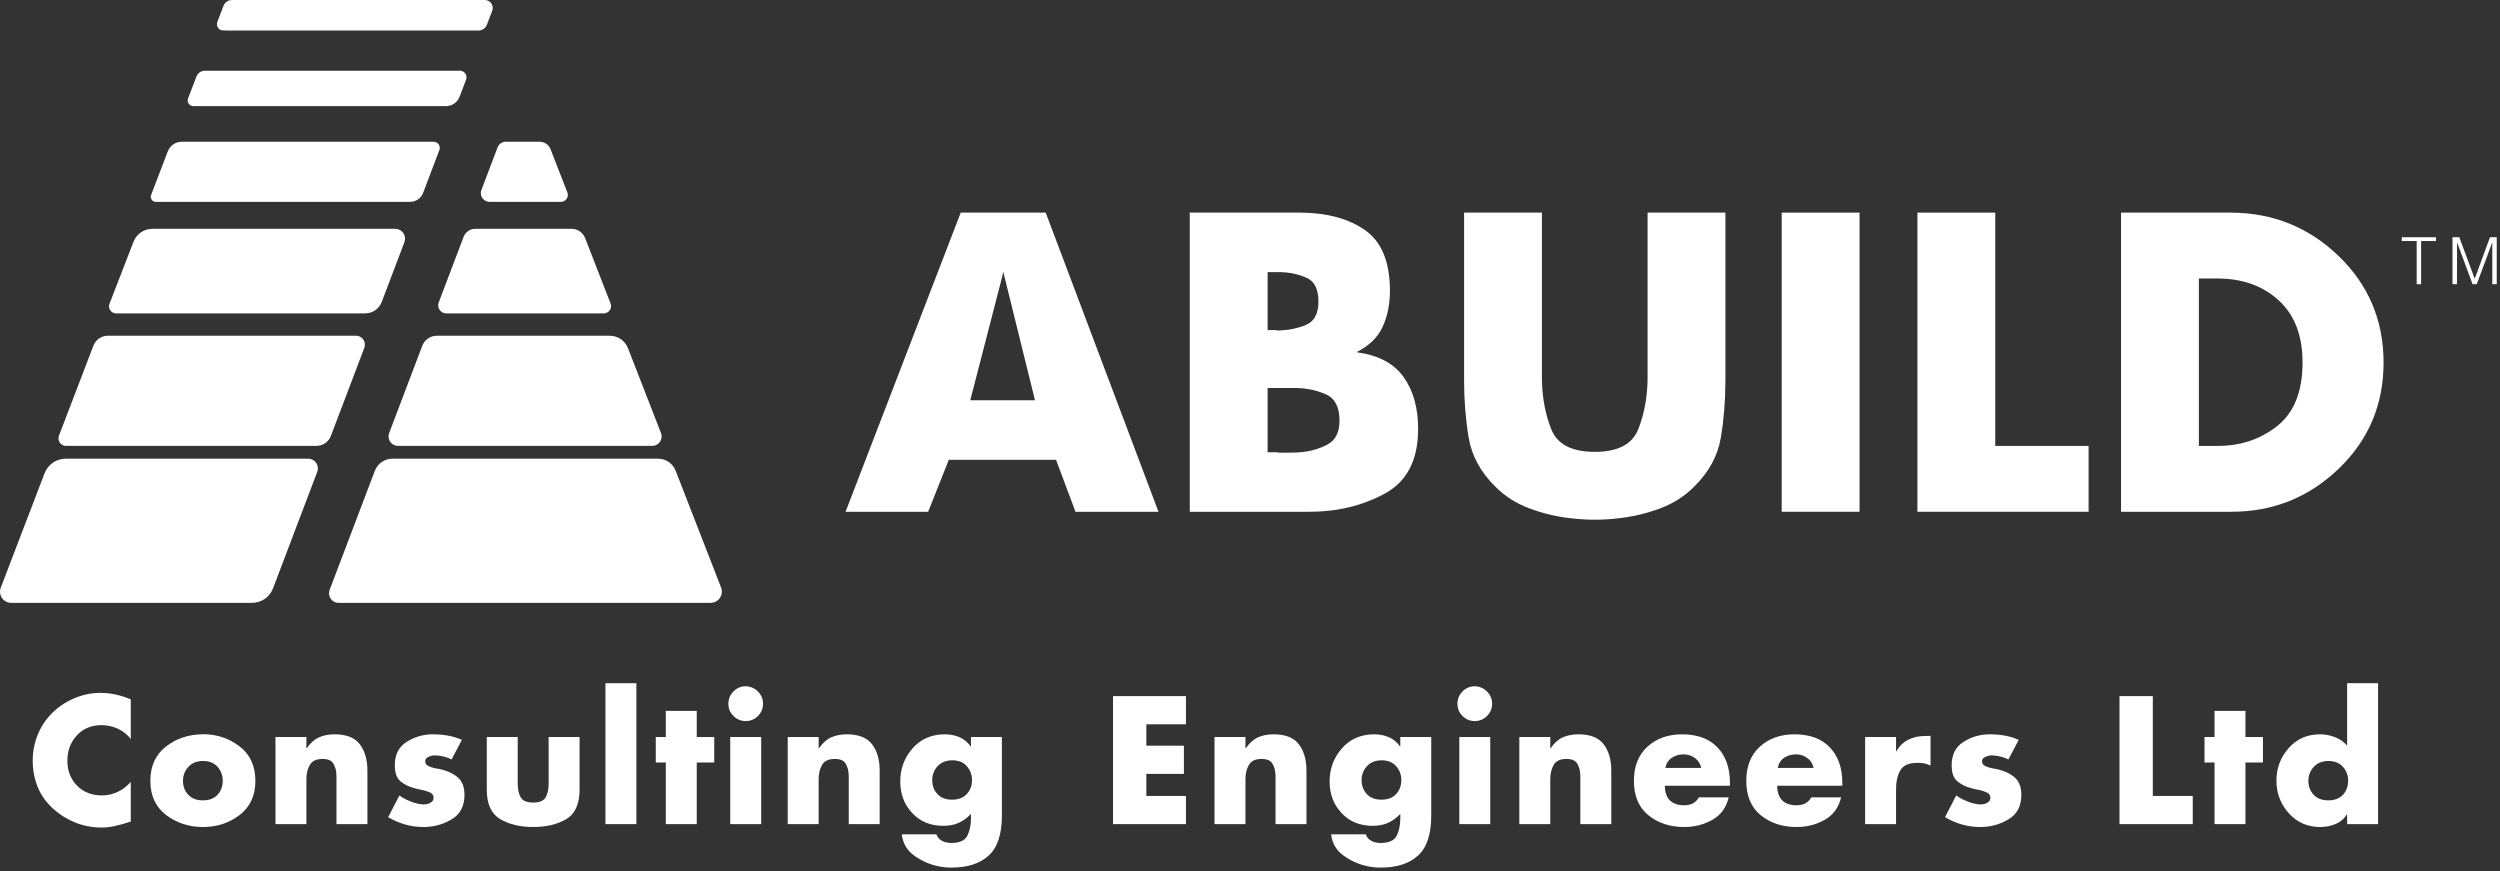<svg width="551" height="192" viewBox="0 0 551 192" fill="none" xmlns="http://www.w3.org/2000/svg">
<rect x="0" y="0" width="551" height="192" fill="#333333" stroke="none"/>
<path fill-rule="evenodd" clip-rule="evenodd" d="M232.751 101.34H209.118L204.566 112.795H186.36L211.744 46.864H230.475L255.334 112.795H237.04L232.751 101.34ZM228.112 88.224L221.11 59.868L220.935 60.79L213.845 88.224H228.112" fill="white"/>
<path fill-rule="evenodd" clip-rule="evenodd" d="M288.66 112.795H262.226V46.864H286.734C292.628 46.922 297.369 48.234 300.958 50.799C304.547 53.363 306.341 57.794 306.341 64.09C306.341 67.063 305.801 69.715 304.722 72.047C303.642 74.379 301.76 76.215 299.076 77.556V77.643C303.803 78.285 307.231 80.106 309.361 83.108C311.491 86.11 312.556 89.914 312.556 94.519C312.556 101.398 310.09 106.164 305.159 108.816C300.228 111.469 294.729 112.795 288.66 112.795V112.795ZM279.382 85.513V99.678H281.57C281.628 99.737 281.701 99.766 281.789 99.766C281.876 99.766 281.979 99.766 282.095 99.766C282.795 99.766 283.525 99.766 284.284 99.766C285.042 99.766 285.801 99.737 286.559 99.678C288.718 99.503 290.702 98.946 292.511 98.007C294.32 97.068 295.225 95.309 295.225 92.728C295.225 89.736 294.233 87.8 292.249 86.92C290.265 86.04 288.106 85.572 285.771 85.513C285.246 85.513 284.706 85.513 284.152 85.513C283.598 85.513 283.058 85.513 282.533 85.513C282.299 85.513 282.066 85.513 281.833 85.513C281.599 85.513 281.366 85.513 281.133 85.513H279.382ZM279.382 59.98V72.747H281.308C281.366 72.805 281.439 72.834 281.526 72.834C281.614 72.834 281.716 72.834 281.833 72.834C283.992 72.776 285.99 72.368 287.828 71.61C289.667 70.852 290.586 69.132 290.586 66.451C290.586 63.733 289.71 61.99 287.96 61.221C286.209 60.453 284.313 60.039 282.27 59.98C281.979 59.98 281.701 59.98 281.439 59.98C281.176 59.98 280.899 59.98 280.607 59.98H279.382" fill="white"/>
<path fill-rule="evenodd" clip-rule="evenodd" d="M363.126 46.864H380.281V83.939C380.281 88.253 379.946 92.421 379.274 96.443C378.604 100.465 376.634 104.079 373.366 107.286C371.266 109.384 368.771 110.973 365.883 112.052C362.994 113.13 360.033 113.844 356.998 114.194C356.065 114.31 355.131 114.398 354.197 114.456C353.263 114.514 352.359 114.543 351.484 114.543C350.608 114.543 349.704 114.514 348.77 114.456C347.837 114.398 346.903 114.31 345.969 114.194C342.935 113.844 339.973 113.13 337.085 112.052C334.196 110.973 331.701 109.384 329.601 107.286C326.333 104.079 324.364 100.465 323.693 96.443C323.022 92.421 322.686 88.282 322.686 84.026V46.864H339.842V81.578C339.842 81.987 339.842 82.351 339.842 82.671C339.842 82.992 339.842 83.327 339.842 83.677C339.901 87.641 340.586 91.284 341.899 94.607C343.212 97.93 346.407 99.591 351.484 99.591C356.561 99.591 359.756 97.93 361.068 94.607C362.381 91.284 363.067 87.641 363.126 83.677C363.126 83.327 363.126 82.992 363.126 82.671C363.126 82.351 363.126 82.016 363.126 81.666V46.864" fill="white"/>
<path fill-rule="evenodd" clip-rule="evenodd" d="M409.843 46.864V112.795H392.687V46.864H409.843Z" fill="white"/>
<path fill-rule="evenodd" clip-rule="evenodd" d="M439.756 46.864V98.279H460.326V112.795H422.6V46.864H439.756" fill="white"/>
<path fill-rule="evenodd" clip-rule="evenodd" d="M467.48 112.795V46.864H491.813C501.033 46.922 508.926 50.128 515.49 56.482C522.055 62.837 525.338 70.648 525.338 79.917C525.338 89.186 522.041 96.983 515.447 103.307C508.853 109.632 500.975 112.795 491.813 112.795H467.48ZM484.636 61.379V98.279H488.487C493.622 98.338 498.072 96.892 501.836 93.941C505.6 90.99 507.482 86.301 507.482 79.873C507.482 73.971 505.731 69.414 502.23 66.2C498.728 62.986 494.206 61.379 488.662 61.379H484.636" fill="white"/>
<path fill-rule="evenodd" clip-rule="evenodd" d="M28.823 154.098V162.891C28.074 161.893 27.125 161.133 25.976 160.608C24.828 160.085 23.629 159.823 22.38 159.823C20.133 159.823 18.317 160.577 16.931 162.087C15.545 163.596 14.851 165.448 14.851 167.643C14.851 169.863 15.557 171.697 16.968 173.144C18.379 174.591 20.221 175.314 22.493 175.314C23.692 175.314 24.853 175.046 25.976 174.509C27.1 173.973 28.049 173.244 28.823 172.321V181.077C28.149 181.301 27.512 181.495 26.913 181.656C26.313 181.819 25.726 181.962 25.152 182.087C24.703 182.187 24.247 182.262 23.785 182.311C23.323 182.361 22.842 182.386 22.343 182.386C20.37 182.386 18.478 182.031 16.668 181.32C14.858 180.609 13.216 179.592 11.743 178.27C10.194 176.874 9.052 175.271 8.315 173.462C7.579 171.653 7.21 169.702 7.21 167.606C7.21 165.685 7.566 163.826 8.278 162.031C8.989 160.235 10.02 158.65 11.368 157.278C12.716 155.906 14.302 154.815 16.125 154.004C17.948 153.193 19.833 152.763 21.781 152.713C21.831 152.713 21.887 152.713 21.949 152.713C22.012 152.713 22.068 152.713 22.118 152.713C23.292 152.713 24.434 152.838 25.545 153.087C26.656 153.337 27.749 153.686 28.823 154.135V154.098" fill="white"/>
<path fill-rule="evenodd" clip-rule="evenodd" d="M44.712 161.806C47.808 161.831 50.511 162.735 52.821 164.519C55.131 166.303 56.286 168.828 56.286 172.096C56.286 175.339 55.131 177.846 52.821 179.618C50.511 181.388 47.808 182.274 44.712 182.274C41.64 182.274 38.944 181.395 36.621 179.636C34.299 177.877 33.138 175.364 33.138 172.096C33.138 168.828 34.292 166.303 36.603 164.519C38.913 162.735 41.616 161.844 44.712 161.844V161.806ZM44.712 167.718C43.339 167.743 42.265 168.186 41.491 169.047C40.717 169.907 40.33 170.924 40.33 172.096C40.33 173.318 40.717 174.341 41.491 175.164C42.265 175.988 43.339 176.4 44.712 176.4C46.11 176.4 47.19 175.986 47.952 175.159C48.714 174.332 49.094 173.305 49.094 172.077C49.094 170.9 48.714 169.879 47.952 169.014C47.19 168.15 46.11 167.718 44.712 167.718Z" fill="white"/>
<path fill-rule="evenodd" clip-rule="evenodd" d="M67.531 162.442V164.912H67.605C68.404 163.764 69.297 162.966 70.283 162.517C71.27 162.068 72.424 161.844 73.748 161.844C76.345 161.844 78.199 162.579 79.31 164.051C80.422 165.523 80.977 167.444 80.977 169.814V181.638H74.16V172.283C74.16 172.233 74.16 172.171 74.16 172.096C74.16 172.021 74.16 171.946 74.16 171.872C74.16 171.647 74.16 171.41 74.16 171.161C74.16 170.911 74.147 170.662 74.123 170.412C74.073 169.639 73.848 168.922 73.449 168.261C73.049 167.6 72.263 167.269 71.089 167.269C69.715 167.269 68.779 167.712 68.279 168.597C67.78 169.483 67.531 170.525 67.531 171.722V181.638H60.713V162.442H67.531" fill="white"/>
<path fill-rule="evenodd" clip-rule="evenodd" d="M101.81 163.041L99.526 167.382C99.226 167.232 98.895 167.094 98.533 166.97C98.171 166.845 97.803 166.745 97.428 166.671C97.154 166.62 96.885 166.577 96.622 166.539C96.361 166.502 96.104 166.483 95.855 166.483C95.73 166.483 95.599 166.49 95.461 166.502C95.324 166.515 95.194 166.546 95.069 166.595C94.719 166.671 94.406 166.801 94.132 166.989C93.857 167.176 93.72 167.444 93.72 167.793C93.72 168.217 93.901 168.535 94.263 168.747C94.625 168.959 95.031 169.115 95.48 169.215C95.73 169.29 95.968 169.346 96.192 169.383C96.417 169.421 96.617 169.452 96.792 169.477C98.39 169.801 99.719 170.388 100.78 171.235C101.841 172.084 102.372 173.393 102.372 175.164C102.372 177.609 101.473 179.386 99.676 180.496C97.877 181.607 95.892 182.199 93.72 182.274C93.645 182.274 93.576 182.274 93.514 182.274C93.451 182.274 93.383 182.274 93.308 182.274C91.935 182.274 90.592 182.087 89.281 181.713C87.97 181.339 86.728 180.802 85.554 180.103L88.026 175.314C88.451 175.638 88.938 175.932 89.487 176.194C90.037 176.456 90.598 176.686 91.173 176.886C91.573 177.01 91.959 177.111 92.334 177.185C92.709 177.26 93.071 177.298 93.42 177.298C93.52 177.298 93.626 177.291 93.738 177.279C93.851 177.266 93.97 177.247 94.094 177.222C94.469 177.148 94.806 176.998 95.106 176.773C95.406 176.549 95.555 176.237 95.555 175.838C95.555 175.289 95.293 174.896 94.769 174.659C94.245 174.422 93.62 174.229 92.896 174.079C92.621 174.029 92.353 173.973 92.091 173.911C91.828 173.849 91.56 173.78 91.285 173.705C90.212 173.431 89.231 172.951 88.345 172.265C87.459 171.579 87.015 170.375 87.015 168.654C87.015 166.333 87.877 164.625 89.6 163.527C91.323 162.43 93.208 161.868 95.256 161.844C95.306 161.844 95.35 161.844 95.386 161.844C95.424 161.844 95.455 161.844 95.48 161.844C96.579 161.844 97.659 161.937 98.72 162.124C99.781 162.311 100.812 162.629 101.81 163.078V163.041" fill="white"/>
<path fill-rule="evenodd" clip-rule="evenodd" d="M107.286 162.442H114.103V172.695C114.103 173.942 114.322 174.952 114.759 175.726C115.196 176.499 116.114 176.886 117.512 176.886C118.91 176.886 119.828 176.499 120.265 175.726C120.702 174.952 120.921 173.955 120.921 172.732V162.442H127.738V174.004C127.738 177.198 126.758 179.374 124.797 180.534C122.837 181.694 120.408 182.274 117.512 182.274C114.64 182.274 112.218 181.694 110.245 180.534C108.272 179.374 107.286 177.21 107.286 174.042V162.442" fill="white"/>
<path fill-rule="evenodd" clip-rule="evenodd" d="M140.256 150.58V181.638H133.439V150.58H140.256Z" fill="white"/>
<path fill-rule="evenodd" clip-rule="evenodd" d="M153.56 168.055V181.638H146.743V168.055H144.533V162.442H146.743V156.679H153.56V162.442H157.418V168.055H153.56Z" fill="white"/>
<path fill-rule="evenodd" clip-rule="evenodd" d="M167.763 162.442V181.638H160.946V162.442H167.763ZM164.355 151.254C165.403 151.279 166.302 151.666 167.052 152.414C167.8 153.162 168.175 154.06 168.175 155.108C168.175 156.156 167.8 157.054 167.052 157.802C166.302 158.55 165.403 158.925 164.355 158.925C163.306 158.925 162.407 158.55 161.658 157.802C160.909 157.054 160.534 156.156 160.534 155.108C160.534 154.05 160.909 153.143 161.658 152.387C162.407 151.631 163.306 151.254 164.355 151.254Z" fill="white"/>
<path fill-rule="evenodd" clip-rule="evenodd" d="M180.431 162.442V164.912H180.506C181.305 163.764 182.197 162.966 183.184 162.517C184.171 162.068 185.325 161.844 186.649 161.844C189.246 161.844 191.099 162.579 192.211 164.051C193.322 165.523 193.878 167.444 193.878 169.814V181.638H187.061V172.283C187.061 172.233 187.061 172.171 187.061 172.096C187.061 172.021 187.061 171.946 187.061 171.872C187.061 171.647 187.061 171.41 187.061 171.161C187.061 170.911 187.048 170.662 187.023 170.412C186.973 169.639 186.749 168.922 186.349 168.261C185.949 167.6 185.163 167.269 183.989 167.269C182.616 167.269 181.679 167.712 181.18 168.597C180.68 169.483 180.431 170.525 180.431 171.722V181.638H173.614V162.442H180.431" fill="white"/>
<path fill-rule="evenodd" clip-rule="evenodd" d="M220.816 162.442V179.767C220.816 183.858 219.849 186.79 217.914 188.56C215.979 190.332 213.238 191.217 209.692 191.217C209.217 191.217 208.718 191.192 208.193 191.142C207.669 191.092 207.145 191.005 206.62 190.88C204.773 190.482 203.056 189.708 201.47 188.56C199.885 187.413 198.979 185.854 198.755 183.883H206.396C206.496 184.233 206.658 184.526 206.883 184.763C207.107 185 207.369 185.192 207.669 185.342C207.844 185.442 208.031 185.523 208.231 185.586C208.431 185.648 208.631 185.692 208.831 185.717C208.955 185.742 209.086 185.76 209.224 185.773C209.361 185.785 209.492 185.791 209.617 185.791C211.465 185.791 212.657 185.261 213.194 184.201C213.731 183.141 213.999 181.85 213.999 180.328V179.393C213.126 180.291 212.208 180.952 211.246 181.376C210.285 181.8 209.168 182.012 207.894 182.012C205.097 182.012 202.818 181.077 201.058 179.206C199.298 177.335 198.417 175.015 198.417 172.246C198.417 169.427 199.323 166.989 201.133 164.93C202.943 162.872 205.322 161.844 208.269 161.844C209.392 161.844 210.447 162.049 211.434 162.461C212.42 162.872 213.25 163.552 213.925 164.5L213.999 164.463V162.442H220.816ZM209.842 167.568C208.468 167.594 207.394 168.036 206.62 168.897C205.847 169.757 205.459 170.774 205.459 171.946C205.459 173.169 205.847 174.192 206.62 175.015C207.394 175.838 208.468 176.25 209.842 176.25C211.24 176.25 212.32 175.836 213.081 175.009C213.843 174.183 214.224 173.155 214.224 171.928C214.224 170.75 213.843 169.729 213.081 168.865C212.32 168 211.24 167.568 209.842 167.568Z" fill="white"/>
<path fill-rule="evenodd" clip-rule="evenodd" d="M261.38 159.636H252.653V164.351H260.931V170.562H252.653V175.426H261.38V181.638H245.311V153.424H261.38V159.636" fill="white"/>
<path fill-rule="evenodd" clip-rule="evenodd" d="M274.498 162.442V164.912H274.573C275.371 163.764 276.264 162.966 277.251 162.517C278.237 162.068 279.392 161.844 280.715 161.844C283.313 161.844 285.166 162.579 286.278 164.051C287.389 165.523 287.945 167.444 287.945 169.814V181.638H281.128V172.283C281.128 172.233 281.128 172.171 281.128 172.096C281.128 172.021 281.128 171.946 281.128 171.872C281.128 171.647 281.128 171.41 281.128 171.161C281.128 170.911 281.115 170.662 281.09 170.412C281.04 169.639 280.816 168.922 280.416 168.261C280.016 167.6 279.23 167.269 278.056 167.269C276.682 167.269 275.746 167.712 275.246 168.597C274.747 169.483 274.498 170.525 274.498 171.722V181.638H267.68V162.442H274.498" fill="white"/>
<path fill-rule="evenodd" clip-rule="evenodd" d="M315.445 162.442V179.767C315.445 183.858 314.477 186.79 312.542 188.56C310.606 190.332 307.866 191.217 304.32 191.217C303.846 191.217 303.347 191.192 302.822 191.142C302.298 191.092 301.773 191.005 301.249 190.88C299.401 190.482 297.684 189.708 296.099 188.56C294.512 187.413 293.608 185.854 293.383 183.883H301.024C301.124 184.233 301.287 184.526 301.511 184.763C301.736 185 301.998 185.192 302.298 185.342C302.472 185.442 302.66 185.523 302.86 185.586C303.059 185.648 303.259 185.692 303.459 185.717C303.584 185.742 303.715 185.76 303.852 185.773C303.99 185.785 304.12 185.791 304.245 185.791C306.093 185.791 307.285 185.261 307.822 184.201C308.359 183.141 308.628 181.85 308.628 180.328V179.393C307.754 180.291 306.836 180.952 305.874 181.376C304.913 181.8 303.796 182.012 302.522 182.012C299.726 182.012 297.447 181.077 295.687 179.206C293.926 177.335 293.046 175.015 293.046 172.246C293.046 169.427 293.951 166.989 295.762 164.93C297.572 162.872 299.95 161.844 302.897 161.844C304.021 161.844 305.075 162.049 306.062 162.461C307.048 162.872 307.879 163.552 308.553 164.5L308.628 164.463V162.442H315.445ZM304.47 167.568C303.097 167.594 302.023 168.036 301.249 168.897C300.474 169.757 300.088 170.774 300.088 171.946C300.088 173.169 300.474 174.192 301.249 175.015C302.023 175.838 303.097 176.25 304.47 176.25C305.869 176.25 306.948 175.836 307.71 175.009C308.472 174.183 308.852 173.155 308.852 171.928C308.852 170.75 308.472 169.729 307.71 168.865C306.948 168 305.869 167.568 304.47 167.568Z" fill="white"/>
<path fill-rule="evenodd" clip-rule="evenodd" d="M328.45 162.442V181.638H321.633V162.442H328.45ZM325.041 151.254C326.09 151.279 326.989 151.666 327.738 152.414C328.487 153.162 328.862 154.06 328.862 155.108C328.862 156.156 328.487 157.054 327.738 157.802C326.989 158.55 326.09 158.925 325.041 158.925C323.992 158.925 323.093 158.55 322.344 157.802C321.595 157.054 321.22 156.156 321.22 155.108C321.22 154.05 321.595 153.143 322.344 152.387C323.093 151.631 323.992 151.254 325.041 151.254Z" fill="white"/>
<path fill-rule="evenodd" clip-rule="evenodd" d="M341.679 162.442V164.912H341.754C342.553 163.764 343.446 162.966 344.432 162.517C345.419 162.068 346.574 161.844 347.897 161.844C350.494 161.844 352.348 162.579 353.459 164.051C354.571 165.523 355.126 167.444 355.126 169.814V181.638H348.309V172.283C348.309 172.233 348.309 172.171 348.309 172.096C348.309 172.021 348.309 171.946 348.309 171.872C348.309 171.647 348.309 171.41 348.309 171.161C348.309 170.911 348.296 170.662 348.271 170.412C348.222 169.639 347.997 168.922 347.597 168.261C347.198 167.6 346.412 167.269 345.238 167.269C343.865 167.269 342.928 167.712 342.428 168.597C341.929 169.483 341.679 170.525 341.679 171.722V181.638H334.863V162.442H341.679" fill="white"/>
<path fill-rule="evenodd" clip-rule="evenodd" d="M381.278 172.47V173.181H366.932C366.932 174.578 367.295 175.645 368.019 176.38C368.743 177.117 369.804 177.484 371.202 177.484C371.927 177.484 372.557 177.347 373.094 177.073C373.631 176.798 374.087 176.349 374.461 175.726H381.016C380.467 178.008 379.249 179.67 377.365 180.712C375.479 181.753 373.438 182.274 371.24 182.274C368.068 182.274 365.422 181.407 363.299 179.674C361.177 177.94 360.115 175.414 360.115 172.096C360.115 168.903 361.108 166.396 363.093 164.575C365.079 162.754 367.632 161.844 370.753 161.844C374.099 161.844 376.69 162.804 378.525 164.725C380.361 166.645 381.278 169.24 381.278 172.508V172.47ZM367.045 169.253H374.948C374.773 168.354 374.318 167.631 373.581 167.082C372.845 166.533 372.014 166.259 371.09 166.259C370.091 166.259 369.217 166.511 368.468 167.017C367.719 167.522 367.245 168.267 367.045 169.253" fill="white"/>
<path fill-rule="evenodd" clip-rule="evenodd" d="M406.045 172.47V173.181H391.699C391.699 174.578 392.061 175.645 392.785 176.38C393.51 177.117 394.57 177.484 395.969 177.484C396.693 177.484 397.324 177.347 397.861 177.073C398.397 176.798 398.853 176.349 399.228 175.726H405.782C405.233 178.008 404.016 179.67 402.13 180.712C400.245 181.753 398.204 182.274 396.006 182.274C392.835 182.274 390.188 181.407 388.065 179.674C385.943 177.94 384.882 175.414 384.882 172.096C384.882 168.903 385.874 166.396 387.86 164.575C389.845 162.754 392.398 161.844 395.519 161.844C398.865 161.844 401.456 162.804 403.292 164.725C405.127 166.645 406.045 169.24 406.045 172.508V172.47ZM391.811 169.253H399.715C399.54 168.354 399.084 167.631 398.347 167.082C397.61 166.533 396.78 166.259 395.856 166.259C394.858 166.259 393.984 166.511 393.235 167.017C392.485 167.522 392.011 168.267 391.811 169.253" fill="white"/>
<path fill-rule="evenodd" clip-rule="evenodd" d="M417.889 162.442V165.585H417.963C418.613 164.438 419.48 163.589 420.567 163.041C421.653 162.492 422.858 162.217 424.181 162.217L425.492 162.18V168.729C425.392 168.703 425.298 168.666 425.211 168.616C425.124 168.566 425.03 168.528 424.93 168.504C424.556 168.354 424.181 168.254 423.807 168.204C423.432 168.155 423.032 168.13 422.608 168.13C420.71 168.13 419.449 168.685 418.825 169.795C418.201 170.905 417.889 172.283 417.889 173.93V181.638H411.072V162.442H417.889" fill="white"/>
<path fill-rule="evenodd" clip-rule="evenodd" d="M444.939 163.041L442.655 167.382C442.355 167.232 442.024 167.094 441.662 166.97C441.3 166.845 440.932 166.745 440.557 166.671C440.282 166.62 440.014 166.577 439.751 166.539C439.49 166.502 439.234 166.483 438.984 166.483C438.859 166.483 438.728 166.49 438.59 166.502C438.453 166.515 438.322 166.546 438.197 166.595C437.847 166.671 437.536 166.801 437.261 166.989C436.986 167.176 436.849 167.444 436.849 167.793C436.849 168.217 437.03 168.535 437.392 168.747C437.754 168.959 438.16 169.115 438.609 169.215C438.859 169.29 439.097 169.346 439.321 169.383C439.546 169.421 439.746 169.452 439.921 169.477C441.519 169.801 442.848 170.388 443.91 171.235C444.971 172.084 445.501 173.393 445.501 175.164C445.501 177.609 444.602 179.386 442.805 180.496C441.007 181.607 439.021 182.199 436.849 182.274C436.774 182.274 436.705 182.274 436.643 182.274C436.581 182.274 436.512 182.274 436.436 182.274C435.063 182.274 433.721 182.087 432.41 181.713C431.099 181.339 429.857 180.802 428.683 180.103L431.155 175.314C431.58 175.638 432.067 175.932 432.616 176.194C433.166 176.456 433.727 176.686 434.302 176.886C434.702 177.01 435.088 177.111 435.463 177.185C435.838 177.26 436.199 177.298 436.549 177.298C436.649 177.298 436.756 177.291 436.867 177.279C436.98 177.266 437.099 177.247 437.224 177.222C437.598 177.148 437.935 176.998 438.235 176.773C438.534 176.549 438.684 176.237 438.684 175.838C438.684 175.289 438.422 174.896 437.898 174.659C437.373 174.422 436.749 174.229 436.025 174.079C435.75 174.029 435.481 173.973 435.22 173.911C434.957 173.849 434.689 173.78 434.414 173.705C433.34 173.431 432.36 172.951 431.474 172.265C430.588 171.579 430.144 170.375 430.144 168.654C430.144 166.333 431.006 164.625 432.729 163.527C434.452 162.43 436.337 161.868 438.385 161.844C438.434 161.844 438.479 161.844 438.516 161.844C438.553 161.844 438.584 161.844 438.609 161.844C439.708 161.844 440.788 161.937 441.849 162.124C442.911 162.311 443.941 162.629 444.939 163.078V163.041" fill="white"/>
<path fill-rule="evenodd" clip-rule="evenodd" d="M474.48 153.424V175.426H483.281V181.638H467.138V153.424H474.48" fill="white"/>
<path fill-rule="evenodd" clip-rule="evenodd" d="M494.9 168.055V181.638H488.083V168.055H485.873V162.442H488.083V156.679H494.9V162.442H498.758V168.055H494.9Z" fill="white"/>
<path fill-rule="evenodd" clip-rule="evenodd" d="M517.306 181.638V179.505H517.232C516.683 180.403 515.933 181.071 514.984 181.507C514.036 181.944 513.049 182.187 512.025 182.237C511.925 182.262 511.826 182.274 511.725 182.274C511.625 182.274 511.526 182.274 511.426 182.274C508.579 182.274 506.25 181.258 504.44 179.224C502.63 177.191 501.725 174.803 501.725 172.059C501.725 169.315 502.618 166.926 504.403 164.893C506.188 162.86 508.505 161.844 511.351 161.844C511.476 161.844 511.601 161.844 511.725 161.844C511.85 161.844 511.976 161.856 512.1 161.881C513.074 161.956 514.029 162.199 514.966 162.61C515.902 163.022 516.683 163.602 517.306 164.351V150.58H524.124V181.638H517.306ZM513.149 167.718C511.775 167.743 510.702 168.186 509.928 169.047C509.154 169.907 508.766 170.924 508.766 172.096C508.766 173.318 509.154 174.341 509.928 175.164C510.702 175.988 511.775 176.4 513.149 176.4C514.547 176.4 515.627 175.986 516.389 175.159C517.151 174.332 517.532 173.305 517.532 172.077C517.532 170.9 517.151 169.879 516.389 169.014C515.627 168.15 514.547 167.718 513.149 167.718Z" fill="white"/>
<path fill-rule="evenodd" clip-rule="evenodd" d="M536.897 53.12H533.614V62.64H532.635V53.12H529.353V52.286H536.897V53.12Z" fill="white"/>
<path fill-rule="evenodd" clip-rule="evenodd" d="M550.279 62.64H549.3V53.407L545.874 62.64H544.953L541.541 53.407L541.512 62.64H540.533V52.286L542.032 52.285L545.43 61.438L548.795 52.285L550.279 52.286V62.64" fill="white"/>
<path fill-rule="evenodd" clip-rule="evenodd" d="M40.117 31.237C38.687 31.237 37.477 32.069 36.966 33.403C36.386 34.919 34.732 39.238 33.669 42.017L33.3 42.978C33.081 43.552 33.368 44.195 33.943 44.414C34.076 44.466 34.198 44.488 34.34 44.488C42.688 44.488 80.86 44.488 90.36 44.488C91.679 44.488 92.797 43.717 93.265 42.484C94.742 38.592 96.441 34.114 96.832 33.085C97.099 32.38 96.745 31.592 96.039 31.326C95.877 31.264 95.729 31.237 95.556 31.237C93.087 31.237 50.597 31.237 40.117 31.237Z" fill="white"/>
<path fill-rule="evenodd" clip-rule="evenodd" d="M97.537 23.397H98.237C99.635 23.397 100.818 22.581 101.314 21.275C101.753 20.119 102.292 18.697 102.723 17.563C103.009 16.809 102.628 15.964 101.873 15.678C101.698 15.612 101.541 15.583 101.354 15.583C88.811 15.583 46.377 15.583 45.194 15.583C44.328 15.583 43.596 16.087 43.286 16.894C42.952 17.768 42.068 20.077 41.449 21.693C41.201 22.341 41.526 23.066 42.174 23.314C42.325 23.372 42.461 23.397 42.623 23.397C44.925 23.397 86.029 23.397 97.537 23.397" fill="white"/>
<path fill-rule="evenodd" clip-rule="evenodd" d="M108.483 2.385C108.828 1.476 108.37 0.459 107.46 0.115C107.25 0.035 107.06 1.27384e-07 106.836 1.27384e-07C97.766 1.27384e-07 60.507 1.27384e-07 51.159 1.27384e-07C50.294 1.27384e-07 49.561 0.504 49.252 1.311C48.831 2.41 48.246 3.94 47.906 4.828C47.628 5.553 47.991 6.366 48.718 6.643C48.887 6.708 50.964 6.736 49.221 6.736C51.196 6.736 94.525 6.736 104.714 6.736C104.714 6.736 104.503 6.736 105.39 6.736C106.277 6.736 107.028 6.219 107.343 5.39L108.483 2.385" fill="white"/>
<path fill-rule="evenodd" clip-rule="evenodd" d="M111.5 31.237C110.662 31.237 109.951 31.726 109.655 32.51C108.721 34.969 106.708 40.272 106.103 41.869C105.724 42.867 106.227 43.983 107.227 44.362C107.458 44.45 107.667 44.488 107.913 44.488C108.16 44.488 107.913 44.488 107.913 44.488C110.788 44.488 119.483 44.488 123.621 44.488C124.464 44.488 125.148 43.804 125.148 42.961C125.148 42.763 125.117 42.594 125.045 42.409C124.043 39.834 122.412 35.643 121.352 32.917C120.949 31.881 120.007 31.237 118.894 31.237C116.86 31.237 113.566 31.237 111.5 31.237" fill="white"/>
<path fill-rule="evenodd" clip-rule="evenodd" d="M107.165 50.426H104.801C103.603 50.426 102.59 51.125 102.165 52.244C100.691 56.129 97.316 65.021 96.697 66.653C96.347 67.573 96.811 68.602 97.732 68.95C97.944 69.031 98.137 69.066 98.365 69.066C101.013 69.066 125.347 69.066 133.073 69.066C133.959 69.066 134.677 68.349 134.677 67.464C134.677 67.255 134.644 67.079 134.568 66.884C132.932 62.679 130.308 55.935 128.981 52.524C128.477 51.231 127.301 50.426 125.911 50.426H125.371C120.965 50.426 112.367 50.426 107.165 50.426" fill="white"/>
<path fill-rule="evenodd" clip-rule="evenodd" d="M96.322 73.992C94.838 73.992 93.584 74.857 93.057 76.243C91.163 81.234 86.706 92.981 85.772 95.439C85.362 96.52 85.907 97.73 86.99 98.139C87.24 98.234 87.466 98.275 87.733 98.275C90.216 98.275 132.035 98.275 143.752 98.275C144.897 98.275 145.826 97.349 145.826 96.204C145.826 95.934 145.782 95.706 145.684 95.454C143.632 90.178 140.171 81.284 138.416 76.772C137.748 75.057 136.189 73.992 134.348 73.992C126.286 73.992 104.612 73.992 96.322 73.992Z" fill="white"/>
<path fill-rule="evenodd" clip-rule="evenodd" d="M86.55 101.092C84.751 101.092 83.229 102.142 82.591 103.822C81.836 105.811 75.286 123.071 72.654 130.004C72.24 131.096 72.79 132.318 73.884 132.732C74.136 132.827 74.365 132.869 74.634 132.869C74.904 132.869 74.634 132.869 74.634 132.869C78.612 132.869 140.151 132.869 156.629 132.869C157.995 132.869 159.102 131.763 159.102 130.399C159.102 130.077 159.05 129.804 158.933 129.504C156.495 123.239 151.293 109.868 148.929 103.793C148.281 102.127 146.767 101.092 144.978 101.092C133.203 101.092 89.47 101.092 86.55 101.092" fill="white"/>
<path fill-rule="evenodd" clip-rule="evenodd" d="M69.921 103.996C70.341 102.889 69.784 101.651 68.675 101.231C68.419 101.134 68.188 101.092 67.914 101.092C55.058 101.092 17.323 101.092 14.559 101.092C12.4 101.092 10.572 102.348 9.8 104.363C8.792 106.998 2.821 122.595 0.163 129.538C-0.322 130.804 0.313 132.223 1.58 132.707C1.874 132.82 2.142 132.869 2.457 132.869C14.479 132.869 43.323 132.869 54.472 132.869C54.472 132.869 53.352 132.869 55.49 132.869C57.628 132.869 59.437 131.621 60.195 129.625L69.921 103.996" fill="white"/>
<path fill-rule="evenodd" clip-rule="evenodd" d="M69.702 98.275C71.173 98.275 72.418 97.417 72.939 96.043C75.211 90.058 79.56 78.597 80.296 76.656C80.682 75.64 80.17 74.505 79.154 74.119C78.919 74.031 78.706 73.992 78.455 73.992C76.084 73.992 34.386 73.992 23.837 73.992C22.353 73.992 21.097 74.855 20.567 76.24C18.68 81.168 14.747 91.442 12.999 96.009C12.669 96.87 13.101 97.836 13.963 98.165C14.163 98.242 14.346 98.275 14.561 98.275H15.434C26.236 98.275 60.352 98.275 69.702 98.275Z" fill="white"/>
<path fill-rule="evenodd" clip-rule="evenodd" d="M33.64 50.426C31.723 50.426 30.101 51.537 29.41 53.323C27.905 57.207 25.441 63.572 24.134 66.947C23.823 67.749 24.222 68.651 25.025 68.961C25.214 69.034 25.386 69.066 25.588 69.066C34.656 69.066 68.283 69.066 79.505 69.066H80.453C82.13 69.066 83.549 68.087 84.143 66.521C85.648 62.554 88.453 55.164 89.133 53.372C89.559 52.249 88.993 50.993 87.869 50.567C87.61 50.469 87.374 50.426 87.097 50.426C84.377 50.426 43.69 50.426 33.64 50.426" fill="white"/>
</svg>
